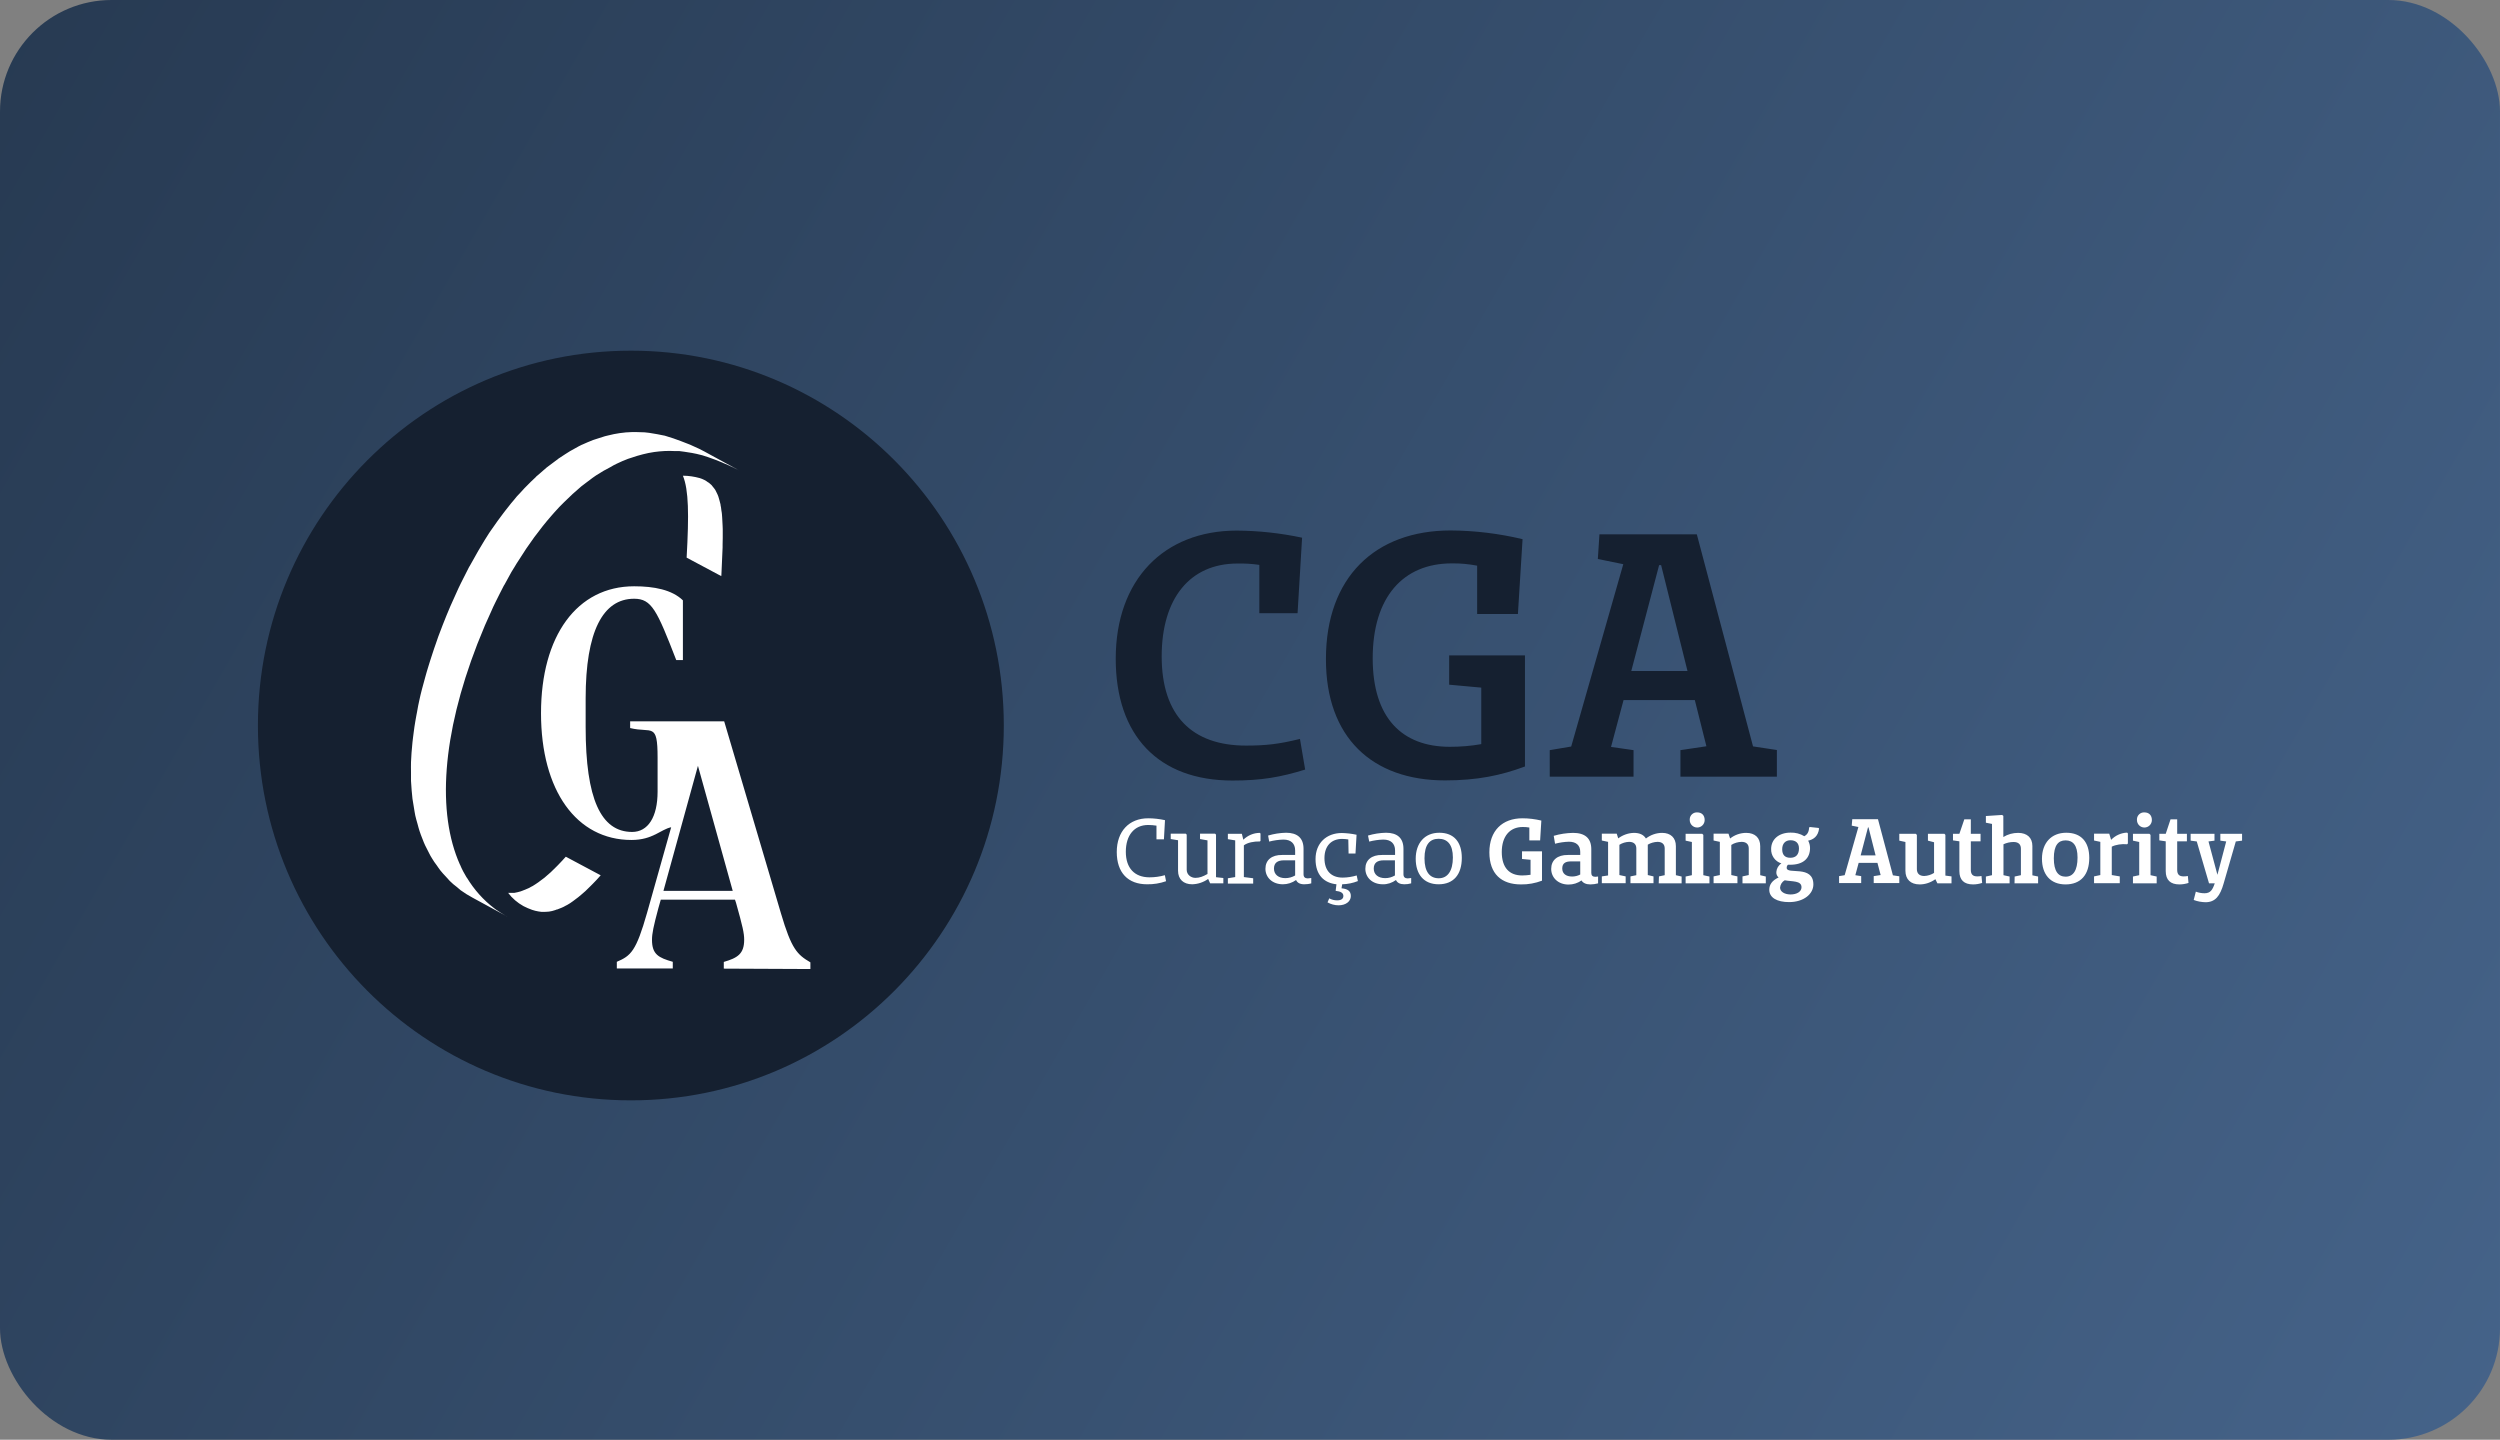 <svg width="224" height="129" viewBox="0 0 224 129" fill="none" xmlns="http://www.w3.org/2000/svg">
<rect x="0" y="0" width="224" height="129" fill="#808080" stroke="none"/>
<rect width="224" height="129" rx="10" fill="url(#paint0_linear_1920_1128)"/>
<path d="M104.087 58.817C104.087 53.611 106.617 50.492 110.879 50.492C111.535 50.48 112.192 50.516 112.836 50.612V54.942H116.262L116.668 48.177C114.746 47.769 112.788 47.553 110.819 47.541C104.29 47.541 99.969 51.931 99.969 59.021C99.969 65.882 103.765 69.936 110.437 69.936C113.027 69.936 114.734 69.636 116.942 68.953L116.477 66.206C114.603 66.673 113.421 66.805 111.642 66.805C106.82 66.805 104.087 64.13 104.087 58.817ZM129.475 69.924C132.352 69.924 134.489 69.48 136.637 68.677V58.721H129.845V61.348L132.722 61.611V66.673C131.791 66.841 130.848 66.913 129.905 66.913C125.608 66.913 122.994 64.31 122.994 58.985C122.994 53.491 125.727 50.48 130.072 50.48C130.836 50.468 131.6 50.54 132.352 50.684V55.014H136.005L136.422 48.309C134.31 47.805 132.149 47.541 129.977 47.529C123.209 47.529 118.804 51.728 118.804 59.045C118.792 66.074 122.946 69.924 129.475 69.924ZM151.2 60.124H146.162L148.657 50.636H148.836L151.2 60.124ZM159.209 69.576V67.201L157.072 66.877L152.035 47.877H143.31L143.166 50.084L145.446 50.552L140.779 66.889L138.857 67.213V69.588H146.365V67.213L144.348 66.925L145.47 62.727H151.856L152.894 66.865L150.567 67.213V69.588H159.209V69.576Z" fill="#152030"/>
<path d="M89.941 65.006C89.941 46.45 74.985 31.42 56.531 31.42C38.078 31.42 23.109 46.45 23.109 65.006C23.109 83.562 38.066 98.592 56.531 98.592C74.997 98.592 89.941 83.55 89.941 65.006Z" fill="#152030"/>
<path d="M45.527 80C45.897 80.492 46.363 80.888 46.9 81.187C47.151 81.319 47.413 81.427 47.676 81.523L47.962 81.607C48.141 81.655 48.332 81.679 48.511 81.703H48.619C48.81 81.703 49.001 81.703 49.192 81.679C49.383 81.655 49.562 81.607 49.741 81.547L49.896 81.487H49.932L50.326 81.331C50.445 81.283 50.564 81.223 50.684 81.151L50.827 81.079C51.006 80.984 51.173 80.864 51.34 80.744L51.483 80.636L51.818 80.384L51.889 80.324L52.104 80.144L52.45 79.844L52.94 79.364L53.047 79.256C53.071 79.232 53.095 79.22 53.107 79.196C53.334 78.968 53.572 78.716 53.799 78.453L53.823 78.428L50.696 76.761C50.457 77.037 50.218 77.277 50.003 77.505C49.956 77.565 49.896 77.613 49.836 77.673L49.347 78.153L49.001 78.453L48.798 78.632L48.38 78.944L48.237 79.052C48.058 79.172 47.891 79.292 47.724 79.388L47.58 79.46C47.473 79.532 47.353 79.592 47.222 79.64L46.84 79.796L46.649 79.868C46.458 79.928 46.279 79.964 46.088 80C45.897 80 45.706 80 45.527 80ZM65.64 41.856L66.213 42.144L63.109 40.452L62.644 40.212L62.035 39.936C61.904 39.876 61.785 39.816 61.641 39.769C61.212 39.6 60.782 39.433 60.328 39.277L59.564 39.037L59.314 38.989L58.896 38.905L58.18 38.785L57.762 38.737L56.998 38.713H56.64C56.27 38.725 55.888 38.749 55.518 38.809C55.172 38.857 54.838 38.929 54.503 39.013L54.205 39.085L53.453 39.325L53.154 39.421C52.82 39.553 52.498 39.684 52.164 39.84H52.152L51.842 39.996L51.066 40.428L50.648 40.692L50.027 41.1L49.991 41.136L49.729 41.328C49.466 41.52 49.227 41.7 48.977 41.892L48.619 42.203L48.177 42.587C48.105 42.635 48.046 42.695 47.986 42.767L47.568 43.163L46.995 43.739L46.578 44.195L46.315 44.471L46.052 44.794C45.873 44.998 45.706 45.202 45.551 45.406C45.396 45.61 45.217 45.814 45.074 46.018L44.584 46.678L44.357 47.002C44.214 47.193 44.083 47.397 43.952 47.577L43.82 47.769C43.546 48.189 43.295 48.609 43.032 49.053L42.853 49.352C42.591 49.808 42.34 50.252 42.078 50.732L42.042 50.78C41.791 51.26 41.564 51.727 41.314 52.219C41.242 52.375 41.17 52.531 41.087 52.687L40.562 53.851L40.347 54.331C40.12 54.87 39.881 55.434 39.666 55.998L39.273 57.029L39.07 57.617C38.95 57.965 38.831 58.289 38.724 58.637C38.616 58.984 38.485 59.356 38.377 59.728C38.27 60.1 38.174 60.376 38.091 60.712C38.007 61.048 37.9 61.419 37.804 61.767C37.709 62.115 37.649 62.403 37.578 62.715C37.506 63.027 37.434 63.399 37.375 63.747C37.315 64.094 37.255 64.346 37.208 64.658C37.16 64.97 37.1 65.306 37.064 65.642C37.029 65.978 36.981 66.218 36.957 66.517C36.933 66.817 36.897 67.141 36.873 67.453C36.849 67.765 36.838 68.005 36.826 68.281C36.814 68.557 36.826 68.88 36.826 69.18V69.972C36.838 70.272 36.873 70.536 36.885 70.824L36.957 71.567C36.993 71.843 37.041 72.107 37.088 72.371C37.136 72.635 37.16 72.851 37.208 73.067C37.255 73.295 37.339 73.57 37.41 73.822C37.482 74.074 37.518 74.254 37.59 74.458C37.661 74.674 37.757 74.938 37.852 75.166C37.948 75.394 37.995 75.562 38.091 75.742C38.186 75.922 38.306 76.186 38.425 76.401C38.544 76.629 38.604 76.761 38.712 76.917C38.843 77.133 38.974 77.337 39.129 77.529C39.237 77.673 39.332 77.841 39.452 77.985C39.607 78.189 39.786 78.369 39.953 78.549C40.072 78.68 40.18 78.812 40.299 78.932C40.502 79.136 40.717 79.316 40.944 79.484L41.266 79.76C41.612 80.012 41.982 80.24 42.364 80.444L45.468 82.135L45.372 82.087C45.038 81.895 44.715 81.691 44.405 81.475L44.369 81.451C44.357 81.427 44.334 81.415 44.31 81.403C43.307 80.648 42.471 79.7 41.827 78.632H41.815C41.588 78.261 41.385 77.877 41.218 77.469C41.218 77.457 41.218 77.457 41.206 77.457C39.141 72.827 39.607 65.858 42.77 57.701C42.997 57.137 43.235 56.574 43.45 56.034L44.047 54.702L44.19 54.378C44.274 54.222 44.346 54.067 44.417 53.911C44.668 53.419 44.895 52.939 45.145 52.471C45.157 52.459 45.169 52.447 45.169 52.423H45.181C45.396 52.015 45.623 51.632 45.826 51.248L46.136 50.744C46.243 50.552 46.363 50.372 46.482 50.192C47.353 48.789 48.332 47.445 49.419 46.198C49.514 46.09 49.597 45.982 49.693 45.886L50.111 45.43L50.541 44.998C51.042 44.495 51.567 44.015 52.08 43.583L52.474 43.283C52.689 43.127 52.892 42.959 53.095 42.815L53.405 42.599C53.847 42.311 54.3 42.047 54.778 41.808L54.957 41.7L55.267 41.544C55.602 41.376 55.936 41.244 56.27 41.112L56.568 41.016L57.082 40.848L57.607 40.704C57.941 40.62 58.275 40.548 58.621 40.5C59.23 40.416 59.851 40.38 60.46 40.416H60.865L61.319 40.476L61.999 40.584L62.417 40.668C62.763 40.74 63.097 40.836 63.432 40.956C63.873 41.1 64.279 41.268 64.697 41.436L64.745 41.46L64.852 41.508C65.127 41.616 65.377 41.736 65.628 41.856M61.188 42.623C61.713 43.907 61.737 46.102 61.522 49.964L64.625 51.62C64.625 51.584 64.637 51.548 64.637 51.512C64.685 50.6 64.721 49.784 64.745 49.053V48.777C64.757 48.573 64.757 48.393 64.757 48.213V47.397C64.757 47.289 64.745 47.193 64.745 47.097C64.745 47.002 64.721 46.618 64.709 46.402C64.697 46.186 64.685 46.174 64.685 46.066C64.685 45.958 64.649 45.85 64.637 45.742L64.602 45.454C64.578 45.37 64.566 45.274 64.554 45.178L64.482 44.902C64.47 44.83 64.446 44.758 64.422 44.686C64.387 44.542 64.339 44.41 64.279 44.279L64.208 44.135C64.172 44.051 64.136 43.979 64.088 43.895C64.052 43.859 64.017 43.811 63.993 43.763C63.945 43.691 63.897 43.631 63.838 43.571L63.754 43.463L63.491 43.235H63.468C63.241 43.055 62.978 42.923 62.704 42.839C62.226 42.707 61.713 42.623 61.188 42.623ZM65.652 79.82H59.445L62.536 68.617L65.652 79.82ZM72.611 86.825V86.225C71.417 85.53 70.916 85.026 69.973 81.835L64.888 64.634H56.461V65.234C58.419 65.714 58.92 64.67 58.92 67.885V70.932C58.92 73.211 58.06 74.542 56.64 74.542C53.835 74.542 52.474 71.555 52.474 65.162V62.571C52.474 56.586 54.014 53.647 56.819 53.647C58.395 53.647 58.86 54.678 60.591 59.141H61.188V53.791C60.209 52.843 58.609 52.531 56.819 52.531C51.71 52.531 48.475 56.957 48.475 63.903C48.475 70.848 51.663 75.262 56.58 75.262C58.502 75.262 59.218 74.302 60.137 74.122L57.977 81.787C56.998 85.23 56.532 85.638 55.267 86.177V86.777H60.281V86.177C59.015 85.817 58.419 85.518 58.419 84.21C58.419 83.646 58.55 83.011 58.991 81.367L59.206 80.612H65.855L65.95 80.9C66.547 83.023 66.678 83.622 66.678 84.198C66.678 85.47 66.082 85.829 64.852 86.189V86.789L72.611 86.825Z" fill="white"/>
<path d="M100.874 76.318C100.874 74.842 101.626 73.918 102.879 73.918C103.13 73.918 103.381 73.942 103.62 73.978V75.202H104.288L104.383 73.487C103.882 73.379 103.381 73.319 102.879 73.319C101.161 73.319 100.062 74.494 100.062 76.341C100.062 78.189 101.065 79.232 102.772 79.232C103.357 79.244 103.93 79.148 104.479 78.957L104.372 78.417C103.918 78.549 103.452 78.609 102.975 78.609C101.662 78.597 100.874 77.793 100.874 76.318ZM108.43 79.148H109.612V78.669L108.955 78.597V74.782L108.872 74.698H107.523V75.178L108.191 75.298V78.309C107.785 78.537 107.487 78.657 107.105 78.657C106.723 78.657 106.329 78.381 106.329 77.937V74.782L106.246 74.698H104.897V75.178L105.553 75.286V78.021C105.553 78.776 106.031 79.232 106.818 79.232C107.332 79.22 107.833 79.052 108.251 78.753L108.43 79.148ZM112.882 75.394L112.942 75.346V74.686L112.882 74.626C112.321 74.626 111.796 74.854 111.402 75.238L111.271 74.71H110.017V75.19L110.674 75.298V78.585L110.017 78.693V79.172H112.285V78.693L111.45 78.585V75.742C111.784 75.49 112.357 75.382 112.882 75.394ZM116.045 78.441C115.783 78.597 115.472 78.681 115.162 78.681C114.553 78.681 114.147 78.357 114.147 77.829C114.147 77.301 114.482 77.085 115.043 77.085H116.045V78.441ZM116.857 79.232C117.072 79.232 117.287 79.208 117.49 79.148V78.669L117.179 78.705C116.929 78.705 116.797 78.585 116.797 78.333V76.054C116.797 75.082 116.236 74.614 115.234 74.614C114.685 74.626 114.147 74.71 113.622 74.866L113.718 75.406C114.135 75.298 114.565 75.238 114.995 75.226C115.675 75.226 116.045 75.586 116.045 76.198V76.605H114.875C113.944 76.593 113.383 77.061 113.383 77.841C113.383 78.621 114.004 79.232 114.947 79.232C115.365 79.232 115.783 79.1 116.129 78.849C116.236 79.1 116.487 79.232 116.857 79.232ZM120.259 79.232C120.736 79.22 121.214 79.124 121.667 78.945L121.56 78.441C121.154 78.561 120.724 78.633 120.295 78.633C119.28 78.633 118.671 78.021 118.671 76.893C118.671 75.766 119.316 75.166 120.259 75.166C120.45 75.166 120.629 75.19 120.808 75.214L120.832 76.474H121.452L121.548 74.794C121.118 74.698 120.677 74.65 120.235 74.638C118.862 74.638 117.872 75.526 117.872 76.977C117.872 78.417 118.647 79.112 119.746 79.232L119.674 79.82C120.139 79.868 120.366 80.012 120.366 80.276C120.366 80.54 120.163 80.672 119.805 80.672C119.555 80.672 119.316 80.612 119.101 80.492L118.946 80.852C119.244 81.02 119.59 81.116 119.937 81.116C120.581 81.116 121.035 80.768 121.035 80.288C121.035 79.808 120.712 79.64 120.199 79.592L120.259 79.232ZM124.986 78.441C124.723 78.597 124.425 78.681 124.114 78.681C123.494 78.681 123.088 78.357 123.088 77.829C123.088 77.301 123.422 77.085 123.983 77.085H124.986V78.441ZM125.821 79.232C126.036 79.232 126.239 79.208 126.442 79.148V78.669L126.131 78.705C125.881 78.705 125.75 78.585 125.75 78.333V76.054C125.75 75.082 125.188 74.614 124.186 74.614C123.637 74.626 123.1 74.71 122.574 74.866L122.682 75.406C123.1 75.298 123.517 75.238 123.947 75.226C124.627 75.226 124.998 75.586 124.998 76.198V76.605H123.828C122.897 76.593 122.336 77.061 122.336 77.841C122.336 78.621 122.956 79.232 123.899 79.232C124.317 79.244 124.735 79.1 125.081 78.849C125.188 79.1 125.451 79.232 125.821 79.232ZM130.178 76.833C130.178 78.045 129.7 78.693 128.913 78.693C128.125 78.693 127.635 78.141 127.635 76.905C127.635 75.67 128.113 75.154 128.901 75.154C129.688 75.154 130.178 75.67 130.178 76.833ZM130.978 76.869C130.978 75.442 130.273 74.614 128.96 74.614C127.647 74.614 126.848 75.55 126.848 76.941C126.848 78.333 127.564 79.232 128.901 79.232C130.238 79.232 130.978 78.357 130.978 76.869ZM136.277 79.244C136.922 79.256 137.566 79.136 138.163 78.909V76.282H136.373V76.965L137.137 77.037V78.381C136.886 78.417 136.635 78.441 136.385 78.441C135.251 78.441 134.559 77.757 134.559 76.341C134.559 74.926 135.287 74.099 136.433 74.099C136.635 74.099 136.838 74.111 137.029 74.146V75.298H137.996L138.104 73.523C137.543 73.391 136.982 73.319 136.409 73.319C134.618 73.319 133.448 74.422 133.448 76.365C133.448 78.309 134.535 79.244 136.277 79.244ZM141.589 78.357C141.362 78.477 141.112 78.537 140.861 78.537C140.324 78.537 139.978 78.285 139.978 77.817C139.978 77.349 140.264 77.181 140.765 77.181H141.589V78.357ZM142.496 79.244C142.735 79.244 142.962 79.208 143.188 79.148V78.537L142.938 78.561C142.699 78.561 142.58 78.441 142.58 78.213V76.09C142.58 75.094 142.007 74.626 140.944 74.626C140.36 74.638 139.775 74.722 139.214 74.89L139.333 75.598C139.739 75.49 140.157 75.43 140.574 75.418C141.231 75.418 141.589 75.742 141.589 76.329V76.605H140.491C139.536 76.593 138.987 77.073 138.987 77.853C138.987 78.633 139.608 79.256 140.539 79.256C140.956 79.256 141.362 79.136 141.696 78.885C141.84 79.112 142.102 79.244 142.496 79.244ZM148.62 79.148H150.673V78.537L150.159 78.417V75.814C150.159 75.07 149.694 74.626 148.93 74.626C148.405 74.626 147.891 74.806 147.474 75.13C147.271 74.794 146.913 74.626 146.399 74.626C145.886 74.638 145.397 74.818 144.991 75.118L144.86 74.698H143.523V75.31L144.084 75.43V78.441L143.523 78.525V79.136H145.659V78.525L145.098 78.405V75.694C145.361 75.526 145.659 75.442 145.97 75.43C146.387 75.43 146.614 75.646 146.614 76.018V78.417L146.089 78.525V79.136H148.154V78.525L147.641 78.405V75.682C147.903 75.526 148.202 75.442 148.512 75.43C148.93 75.43 149.157 75.646 149.157 76.018V78.417L148.643 78.525L148.62 79.148ZM152.738 73.475C152.738 73.055 152.487 72.791 152.069 72.791C151.723 72.767 151.413 73.043 151.401 73.391C151.401 73.415 151.401 73.451 151.401 73.475C151.401 73.847 151.699 74.146 152.069 74.146C152.439 74.146 152.738 73.847 152.738 73.475ZM151.031 79.148H153.167V78.537L152.618 78.417V74.806L152.523 74.71H151.031V75.322L151.592 75.442V78.417L151.031 78.537V79.148ZM156.116 79.148H158.216V78.537L157.715 78.417V75.814C157.715 75.07 157.25 74.626 156.462 74.626C155.937 74.626 155.423 74.806 155.017 75.13L154.874 74.698H153.537V75.31L154.098 75.43V78.405L153.537 78.525V79.136H155.674V78.525L155.125 78.405V75.706C155.399 75.526 155.722 75.442 156.044 75.43C156.462 75.43 156.688 75.646 156.688 76.018V78.405L156.127 78.525V79.148H156.116ZM161.188 76.018C161.188 76.581 160.902 76.857 160.413 76.857C159.923 76.857 159.685 76.593 159.685 76.09C159.685 75.586 159.971 75.286 160.425 75.286C160.89 75.286 161.188 75.526 161.188 76.018ZM159.911 78.873C160.568 79.004 161.415 78.885 161.415 79.496C161.415 79.904 160.974 80.144 160.437 80.144C159.899 80.144 159.494 79.892 159.494 79.532C159.517 79.256 159.673 79.004 159.911 78.873ZM162.991 74.23L162.931 74.182L162.155 74.099L162.096 74.158C162.072 74.638 161.857 74.818 161.666 74.926C161.296 74.698 160.866 74.59 160.437 74.602C159.386 74.602 158.694 75.202 158.694 76.066C158.67 76.653 159.052 77.193 159.613 77.361C159.35 77.529 159.183 77.817 159.159 78.129C159.147 78.321 159.219 78.501 159.362 78.621C158.789 78.885 158.527 79.256 158.527 79.724C158.527 80.432 159.219 80.828 160.305 80.828C161.606 80.828 162.478 80.108 162.478 79.244C162.478 77.469 160.09 78.393 160.09 77.769C160.078 77.661 160.126 77.553 160.198 77.481H160.413C161.559 77.481 162.179 76.917 162.179 75.982C162.179 75.754 162.12 75.526 162.012 75.322C162.478 75.226 162.907 74.938 162.991 74.23ZM168.052 76.641H166.715L167.372 74.135H167.419L168.052 76.641ZM170.165 78.513L169.604 78.429L168.267 73.403H165.963L165.915 73.978L166.512 74.099L165.283 78.417L164.781 78.501V79.124H166.763V78.501L166.238 78.417L166.536 77.313H168.219L168.505 78.405L167.885 78.501V79.124H170.177V78.513H170.165ZM173.59 79.148H174.856V78.525L174.307 78.453V74.806L174.223 74.71H172.743V75.322L173.292 75.466V78.213C173.029 78.381 172.719 78.477 172.409 78.489C171.979 78.489 171.752 78.261 171.752 77.877V74.806L171.657 74.71H170.177V75.322L170.726 75.442V78.021C170.726 78.788 171.191 79.244 172.003 79.244C172.504 79.244 172.994 79.076 173.411 78.776L173.59 79.148ZM176.789 79.244C177.064 79.244 177.338 79.196 177.601 79.112L177.541 78.489C177.422 78.513 177.291 78.525 177.159 78.525C176.753 78.525 176.586 78.333 176.586 77.937V75.382H177.458V74.71H176.586V73.415H176.001L175.56 74.71H174.987V75.298L175.56 75.382V78.045C175.56 78.849 175.978 79.244 176.789 79.244ZM180.501 79.148H182.614V78.537L182.101 78.429V75.802C182.101 75.058 181.624 74.626 180.824 74.626C180.358 74.626 179.905 74.746 179.499 74.998V73.103L179.391 73.019L177.935 73.115V73.715L178.484 73.823V78.417L177.935 78.537V79.148H180.06V78.537L179.511 78.417V75.646C179.797 75.514 180.108 75.442 180.418 75.442C180.848 75.442 181.074 75.658 181.074 76.042V78.417L180.513 78.537L180.501 79.148ZM186.147 76.833C186.147 77.997 185.753 78.549 185.085 78.549C184.417 78.549 184.023 78.069 184.023 76.905C184.023 75.742 184.417 75.298 185.073 75.298C185.742 75.298 186.147 75.742 186.147 76.833ZM187.198 76.869C187.198 75.43 186.47 74.614 185.133 74.614C183.796 74.614 182.96 75.538 182.96 76.941C182.96 78.345 183.712 79.244 185.073 79.244C186.434 79.244 187.198 78.381 187.198 76.869ZM190.588 75.646L190.659 75.574V74.674L190.588 74.602C190.051 74.626 189.537 74.854 189.155 75.25L188.988 74.698H187.627V75.31L188.189 75.43V78.405L187.627 78.525V79.136H189.931V78.525L189.215 78.405V75.862C189.561 75.682 190.11 75.598 190.588 75.646ZM192.808 73.475C192.808 73.055 192.557 72.791 192.139 72.791C191.793 72.767 191.483 73.043 191.471 73.391C191.471 73.415 191.471 73.451 191.471 73.475C191.471 73.847 191.769 74.146 192.139 74.146C192.509 74.146 192.808 73.847 192.808 73.475ZM191.101 79.148H193.238V78.537L192.688 78.417V74.806L192.593 74.71H191.113V75.322L191.674 75.442V78.417L191.113 78.537V79.148H191.101ZM195.279 79.244C195.553 79.244 195.828 79.196 196.09 79.112L196.031 78.489C195.911 78.513 195.78 78.525 195.649 78.525C195.243 78.525 195.076 78.333 195.076 77.937V75.382H195.947V74.71H195.076V73.415H194.479L194.049 74.71H193.476V75.298L194.049 75.382V78.045C194.049 78.849 194.467 79.244 195.279 79.244ZM200.889 75.322V74.71H198.943V75.322L199.468 75.394L198.681 78.381L197.881 75.394L198.418 75.322V74.71H196.281V75.322L196.83 75.394L197.929 79.148H198.442C198.239 79.736 198.06 80.036 197.523 80.036C197.26 80.036 196.998 79.988 196.747 79.892L196.556 80.636C196.89 80.768 197.248 80.828 197.606 80.84C198.49 80.84 198.919 80.288 199.242 79.148L200.328 75.394L200.889 75.322Z" fill="white"/>
<defs>
<linearGradient id="paint0_linear_1920_1128" x1="0" y1="0" x2="224" y2="129" gradientUnits="userSpaceOnUse">
<stop stop-color="#273A52"/>
<stop offset="1" stop-color="#456389"/>
</linearGradient>
</defs>
</svg>

